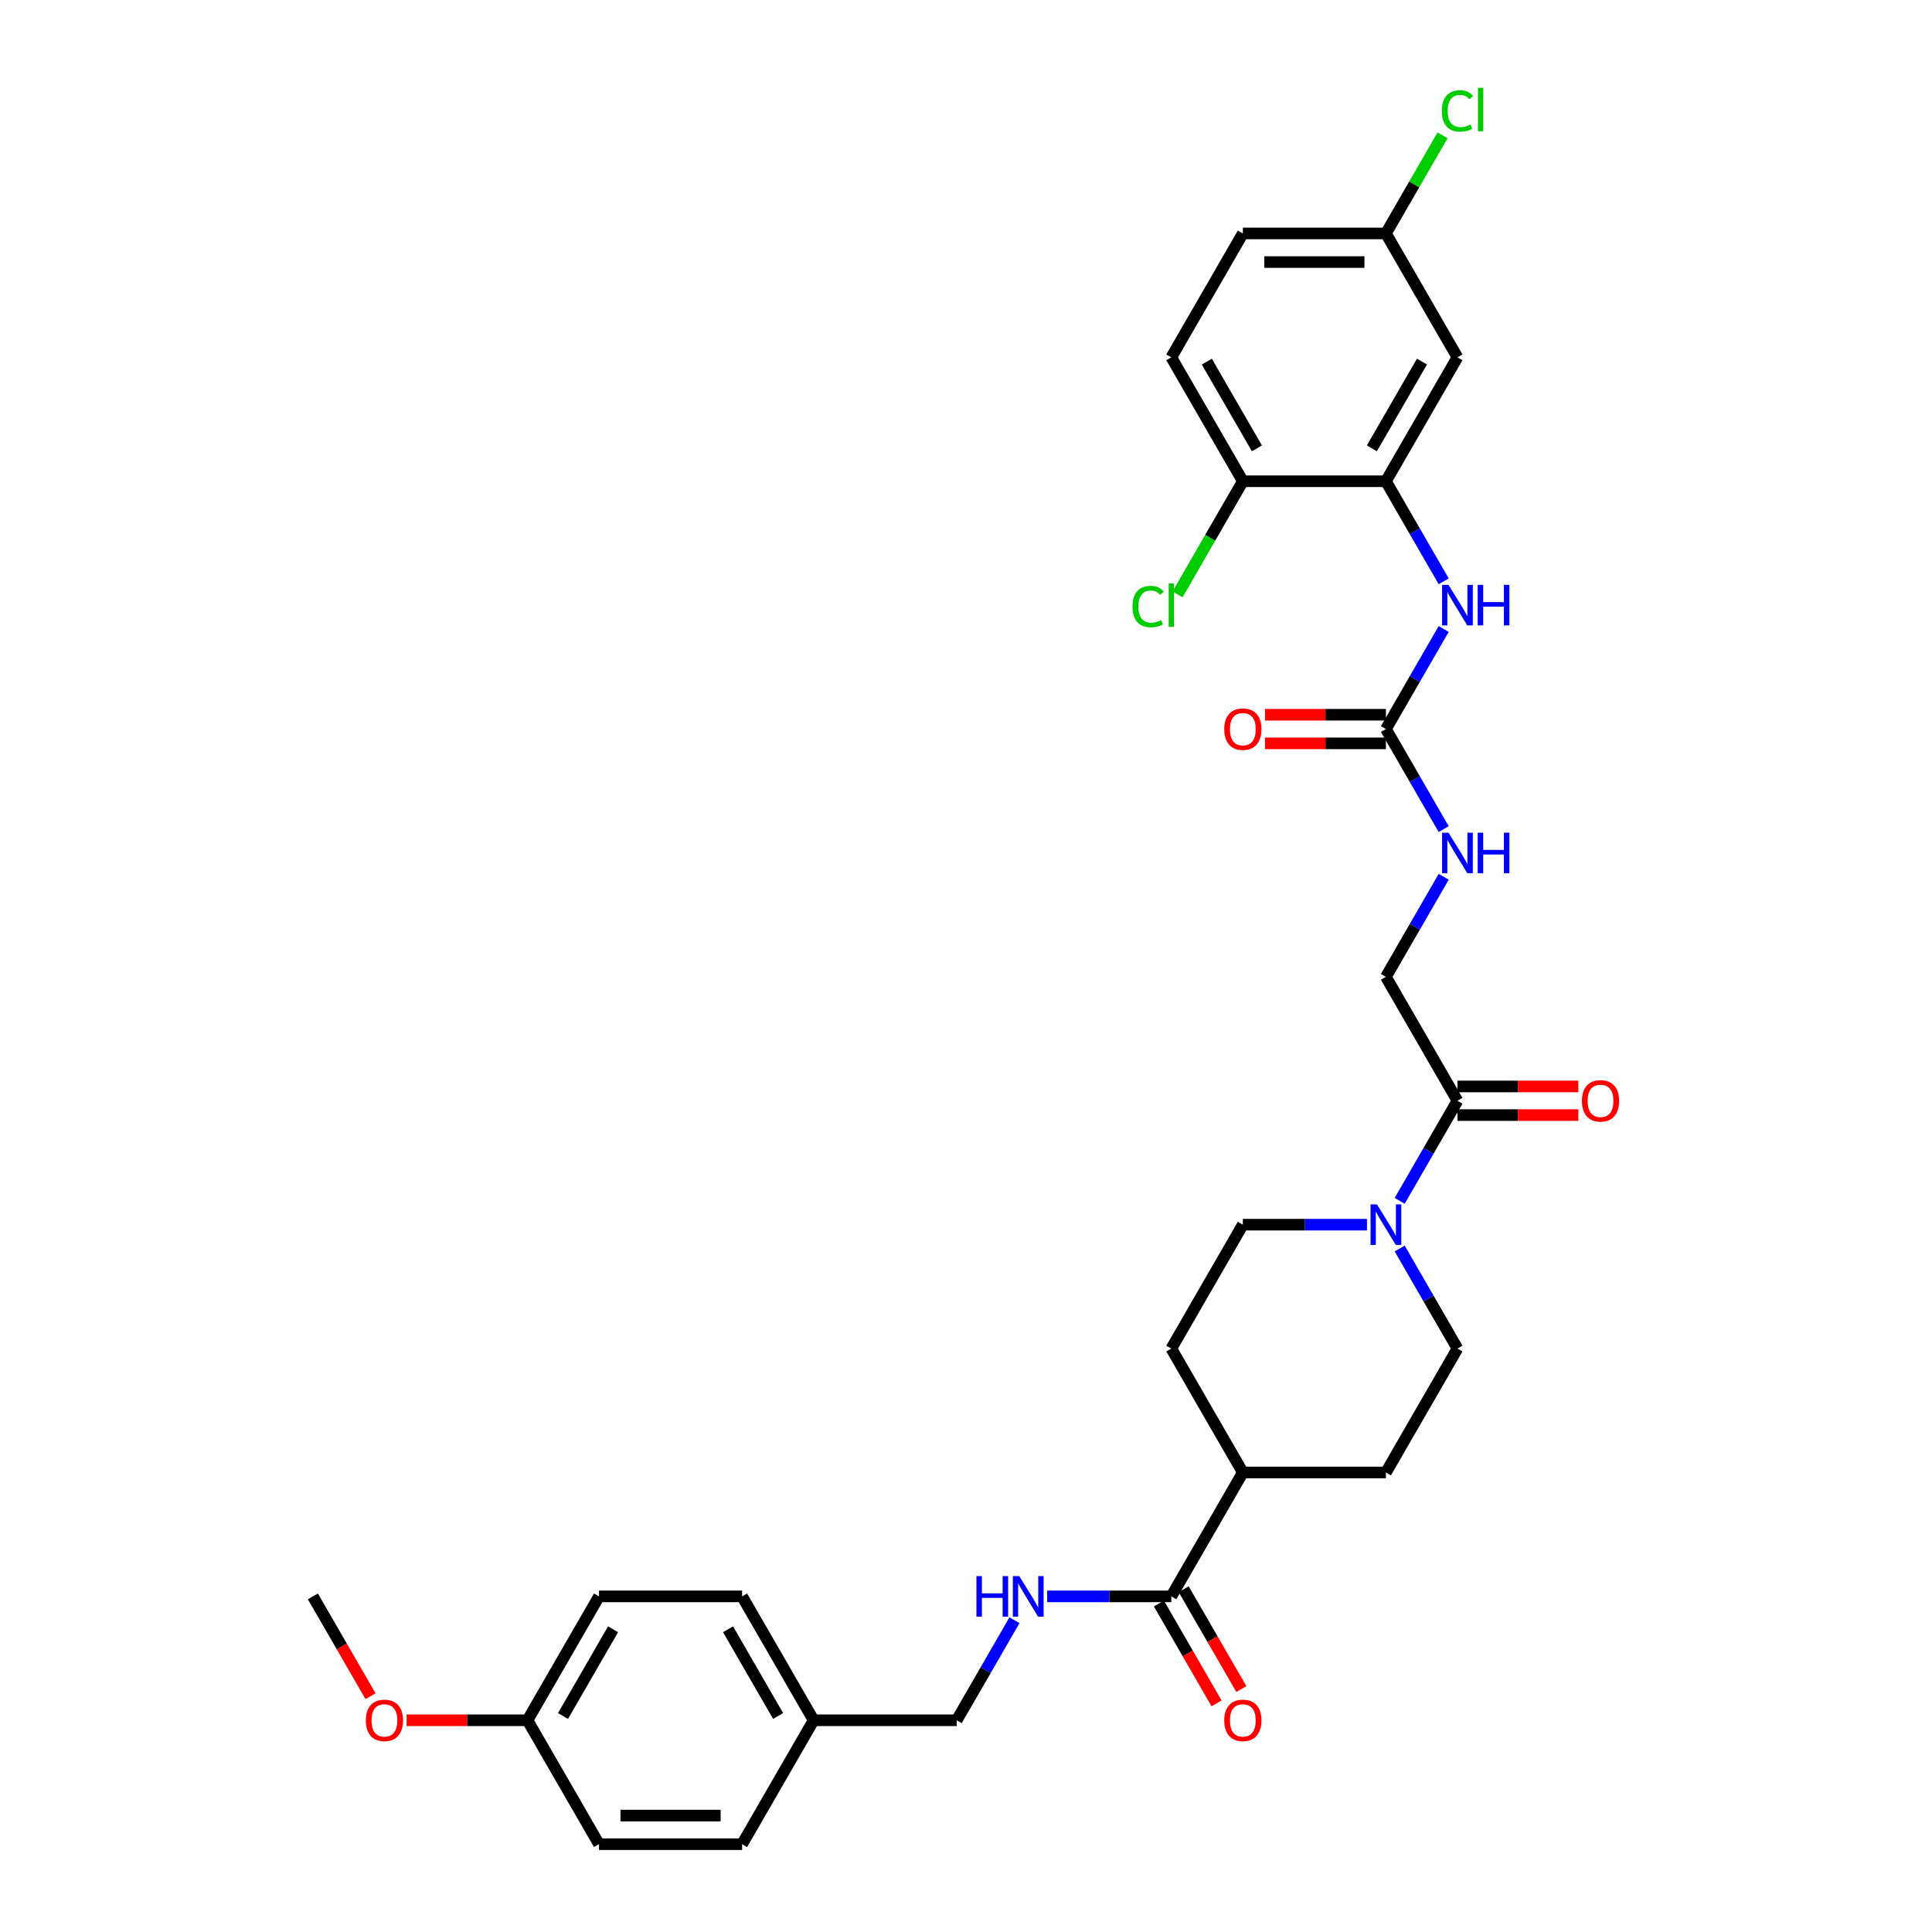 <?xml version='1.0' encoding='iso-8859-1'?>
<svg version='1.1' baseProfile='full'
              xmlns='http://www.w3.org/2000/svg'
                      xmlns:rdkit='http://www.rdkit.org/xml'
                      xmlns:xlink='http://www.w3.org/1999/xlink'
                  xml:space='preserve'
width='1000px' height='1000px' viewBox='0 0 1000 1000'>
<!-- END OF HEADER -->
<rect style='opacity:1.0;fill:#FFFFFF;stroke:none' width='1000' height='1000' x='0' y='0'> </rect>
<path class='bond-1' d='M 724.47,621.548 L 739.422,595.65' style='fill:none;fill-rule:evenodd;stroke:#0000FF;stroke-width:6px;stroke-linecap:butt;stroke-linejoin:miter;stroke-opacity:1' />
<path class='bond-1' d='M 739.422,595.65 L 754.373,569.753' style='fill:none;fill-rule:evenodd;stroke:#000000;stroke-width:6px;stroke-linecap:butt;stroke-linejoin:miter;stroke-opacity:1' />
<path class='bond-10' d='M 707.542,633.885 L 675.418,633.885' style='fill:none;fill-rule:evenodd;stroke:#0000FF;stroke-width:6px;stroke-linecap:butt;stroke-linejoin:miter;stroke-opacity:1' />
<path class='bond-10' d='M 675.418,633.885 L 643.293,633.885' style='fill:none;fill-rule:evenodd;stroke:#000000;stroke-width:6px;stroke-linecap:butt;stroke-linejoin:miter;stroke-opacity:1' />
<path class='bond-11' d='M 724.47,646.222 L 739.422,672.12' style='fill:none;fill-rule:evenodd;stroke:#0000FF;stroke-width:6px;stroke-linecap:butt;stroke-linejoin:miter;stroke-opacity:1' />
<path class='bond-11' d='M 739.422,672.12 L 754.373,698.017' style='fill:none;fill-rule:evenodd;stroke:#000000;stroke-width:6px;stroke-linecap:butt;stroke-linejoin:miter;stroke-opacity:1' />
<path class='bond-0' d='M 717.347,377.356 L 732.299,403.254' style='fill:none;fill-rule:evenodd;stroke:#000000;stroke-width:6px;stroke-linecap:butt;stroke-linejoin:miter;stroke-opacity:1' />
<path class='bond-0' d='M 732.299,403.254 L 747.25,429.151' style='fill:none;fill-rule:evenodd;stroke:#0000FF;stroke-width:6px;stroke-linecap:butt;stroke-linejoin:miter;stroke-opacity:1' />
<path class='bond-3' d='M 717.347,377.356 L 732.299,351.459' style='fill:none;fill-rule:evenodd;stroke:#000000;stroke-width:6px;stroke-linecap:butt;stroke-linejoin:miter;stroke-opacity:1' />
<path class='bond-3' d='M 732.299,351.459 L 747.25,325.562' style='fill:none;fill-rule:evenodd;stroke:#0000FF;stroke-width:6px;stroke-linecap:butt;stroke-linejoin:miter;stroke-opacity:1' />
<path class='bond-13' d='M 717.347,369.951 L 686.059,369.951' style='fill:none;fill-rule:evenodd;stroke:#000000;stroke-width:6px;stroke-linecap:butt;stroke-linejoin:miter;stroke-opacity:1' />
<path class='bond-13' d='M 686.059,369.951 L 654.772,369.951' style='fill:none;fill-rule:evenodd;stroke:#FF0000;stroke-width:6px;stroke-linecap:butt;stroke-linejoin:miter;stroke-opacity:1' />
<path class='bond-13' d='M 717.347,384.762 L 686.059,384.762' style='fill:none;fill-rule:evenodd;stroke:#000000;stroke-width:6px;stroke-linecap:butt;stroke-linejoin:miter;stroke-opacity:1' />
<path class='bond-13' d='M 686.059,384.762 L 654.772,384.762' style='fill:none;fill-rule:evenodd;stroke:#FF0000;stroke-width:6px;stroke-linecap:butt;stroke-linejoin:miter;stroke-opacity:1' />
<path class='bond-12' d='M 754.373,569.753 L 717.347,505.621' style='fill:none;fill-rule:evenodd;stroke:#000000;stroke-width:6px;stroke-linecap:butt;stroke-linejoin:miter;stroke-opacity:1' />
<path class='bond-14' d='M 754.373,577.158 L 785.661,577.158' style='fill:none;fill-rule:evenodd;stroke:#000000;stroke-width:6px;stroke-linecap:butt;stroke-linejoin:miter;stroke-opacity:1' />
<path class='bond-14' d='M 785.661,577.158 L 816.948,577.158' style='fill:none;fill-rule:evenodd;stroke:#FF0000;stroke-width:6px;stroke-linecap:butt;stroke-linejoin:miter;stroke-opacity:1' />
<path class='bond-14' d='M 754.373,562.347 L 785.661,562.347' style='fill:none;fill-rule:evenodd;stroke:#000000;stroke-width:6px;stroke-linecap:butt;stroke-linejoin:miter;stroke-opacity:1' />
<path class='bond-14' d='M 785.661,562.347 L 816.948,562.347' style='fill:none;fill-rule:evenodd;stroke:#FF0000;stroke-width:6px;stroke-linecap:butt;stroke-linejoin:miter;stroke-opacity:1' />
<path class='bond-2' d='M 717.347,249.092 L 732.299,274.99' style='fill:none;fill-rule:evenodd;stroke:#000000;stroke-width:6px;stroke-linecap:butt;stroke-linejoin:miter;stroke-opacity:1' />
<path class='bond-2' d='M 732.299,274.99 L 747.25,300.887' style='fill:none;fill-rule:evenodd;stroke:#0000FF;stroke-width:6px;stroke-linecap:butt;stroke-linejoin:miter;stroke-opacity:1' />
<path class='bond-6' d='M 717.347,249.092 L 754.373,184.96' style='fill:none;fill-rule:evenodd;stroke:#000000;stroke-width:6px;stroke-linecap:butt;stroke-linejoin:miter;stroke-opacity:1' />
<path class='bond-6' d='M 710.074,232.067 L 735.993,187.175' style='fill:none;fill-rule:evenodd;stroke:#000000;stroke-width:6px;stroke-linecap:butt;stroke-linejoin:miter;stroke-opacity:1' />
<path class='bond-8' d='M 717.347,249.092 L 643.293,249.092' style='fill:none;fill-rule:evenodd;stroke:#000000;stroke-width:6px;stroke-linecap:butt;stroke-linejoin:miter;stroke-opacity:1' />
<path class='bond-4' d='M 606.267,826.281 L 643.293,762.149' style='fill:none;fill-rule:evenodd;stroke:#000000;stroke-width:6px;stroke-linecap:butt;stroke-linejoin:miter;stroke-opacity:1' />
<path class='bond-5' d='M 606.267,826.281 L 574.142,826.281' style='fill:none;fill-rule:evenodd;stroke:#000000;stroke-width:6px;stroke-linecap:butt;stroke-linejoin:miter;stroke-opacity:1' />
<path class='bond-5' d='M 574.142,826.281 L 542.018,826.281' style='fill:none;fill-rule:evenodd;stroke:#0000FF;stroke-width:6px;stroke-linecap:butt;stroke-linejoin:miter;stroke-opacity:1' />
<path class='bond-15' d='M 599.853,829.984 L 614.771,855.822' style='fill:none;fill-rule:evenodd;stroke:#000000;stroke-width:6px;stroke-linecap:butt;stroke-linejoin:miter;stroke-opacity:1' />
<path class='bond-15' d='M 614.771,855.822 L 629.689,881.66' style='fill:none;fill-rule:evenodd;stroke:#FF0000;stroke-width:6px;stroke-linecap:butt;stroke-linejoin:miter;stroke-opacity:1' />
<path class='bond-15' d='M 612.68,822.579 L 627.597,848.417' style='fill:none;fill-rule:evenodd;stroke:#000000;stroke-width:6px;stroke-linecap:butt;stroke-linejoin:miter;stroke-opacity:1' />
<path class='bond-15' d='M 627.597,848.417 L 642.515,874.255' style='fill:none;fill-rule:evenodd;stroke:#FF0000;stroke-width:6px;stroke-linecap:butt;stroke-linejoin:miter;stroke-opacity:1' />
<path class='bond-20' d='M 525.09,838.619 L 510.138,864.516' style='fill:none;fill-rule:evenodd;stroke:#0000FF;stroke-width:6px;stroke-linecap:butt;stroke-linejoin:miter;stroke-opacity:1' />
<path class='bond-20' d='M 510.138,864.516 L 495.187,890.413' style='fill:none;fill-rule:evenodd;stroke:#000000;stroke-width:6px;stroke-linecap:butt;stroke-linejoin:miter;stroke-opacity:1' />
<path class='bond-19' d='M 754.373,184.96 L 717.347,120.828' style='fill:none;fill-rule:evenodd;stroke:#000000;stroke-width:6px;stroke-linecap:butt;stroke-linejoin:miter;stroke-opacity:1' />
<path class='bond-7' d='M 747.25,453.826 L 732.299,479.723' style='fill:none;fill-rule:evenodd;stroke:#0000FF;stroke-width:6px;stroke-linecap:butt;stroke-linejoin:miter;stroke-opacity:1' />
<path class='bond-7' d='M 732.299,479.723 L 717.347,505.621' style='fill:none;fill-rule:evenodd;stroke:#000000;stroke-width:6px;stroke-linecap:butt;stroke-linejoin:miter;stroke-opacity:1' />
<path class='bond-18' d='M 643.293,249.092 L 606.267,184.96' style='fill:none;fill-rule:evenodd;stroke:#000000;stroke-width:6px;stroke-linecap:butt;stroke-linejoin:miter;stroke-opacity:1' />
<path class='bond-18' d='M 650.566,232.067 L 624.647,187.175' style='fill:none;fill-rule:evenodd;stroke:#000000;stroke-width:6px;stroke-linecap:butt;stroke-linejoin:miter;stroke-opacity:1' />
<path class='bond-21' d='M 643.293,249.092 L 626.387,278.375' style='fill:none;fill-rule:evenodd;stroke:#000000;stroke-width:6px;stroke-linecap:butt;stroke-linejoin:miter;stroke-opacity:1' />
<path class='bond-21' d='M 626.387,278.375 L 609.481,307.658' style='fill:none;fill-rule:evenodd;stroke:#00CC00;stroke-width:6px;stroke-linecap:butt;stroke-linejoin:miter;stroke-opacity:1' />
<path class='bond-9' d='M 643.293,762.149 L 717.347,762.149' style='fill:none;fill-rule:evenodd;stroke:#000000;stroke-width:6px;stroke-linecap:butt;stroke-linejoin:miter;stroke-opacity:1' />
<path class='bond-32' d='M 643.293,762.149 L 606.267,698.017' style='fill:none;fill-rule:evenodd;stroke:#000000;stroke-width:6px;stroke-linecap:butt;stroke-linejoin:miter;stroke-opacity:1' />
<path class='bond-16' d='M 643.293,633.885 L 606.267,698.017' style='fill:none;fill-rule:evenodd;stroke:#000000;stroke-width:6px;stroke-linecap:butt;stroke-linejoin:miter;stroke-opacity:1' />
<path class='bond-17' d='M 754.373,698.017 L 717.347,762.149' style='fill:none;fill-rule:evenodd;stroke:#000000;stroke-width:6px;stroke-linecap:butt;stroke-linejoin:miter;stroke-opacity:1' />
<path class='bond-24' d='M 606.267,184.96 L 643.293,120.828' style='fill:none;fill-rule:evenodd;stroke:#000000;stroke-width:6px;stroke-linecap:butt;stroke-linejoin:miter;stroke-opacity:1' />
<path class='bond-25' d='M 717.347,120.828 L 732.004,95.442' style='fill:none;fill-rule:evenodd;stroke:#000000;stroke-width:6px;stroke-linecap:butt;stroke-linejoin:miter;stroke-opacity:1' />
<path class='bond-25' d='M 732.004,95.442 L 746.66,70.055' style='fill:none;fill-rule:evenodd;stroke:#00CC00;stroke-width:6px;stroke-linecap:butt;stroke-linejoin:miter;stroke-opacity:1' />
<path class='bond-34' d='M 717.347,120.828 L 643.293,120.828' style='fill:none;fill-rule:evenodd;stroke:#000000;stroke-width:6px;stroke-linecap:butt;stroke-linejoin:miter;stroke-opacity:1' />
<path class='bond-34' d='M 706.239,135.639 L 654.401,135.639' style='fill:none;fill-rule:evenodd;stroke:#000000;stroke-width:6px;stroke-linecap:butt;stroke-linejoin:miter;stroke-opacity:1' />
<path class='bond-22' d='M 495.187,890.413 L 421.133,890.413' style='fill:none;fill-rule:evenodd;stroke:#000000;stroke-width:6px;stroke-linecap:butt;stroke-linejoin:miter;stroke-opacity:1' />
<path class='bond-26' d='M 421.133,890.413 L 384.106,954.545' style='fill:none;fill-rule:evenodd;stroke:#000000;stroke-width:6px;stroke-linecap:butt;stroke-linejoin:miter;stroke-opacity:1' />
<path class='bond-27' d='M 421.133,890.413 L 384.106,826.281' style='fill:none;fill-rule:evenodd;stroke:#000000;stroke-width:6px;stroke-linecap:butt;stroke-linejoin:miter;stroke-opacity:1' />
<path class='bond-27' d='M 402.753,888.199 L 376.834,843.306' style='fill:none;fill-rule:evenodd;stroke:#000000;stroke-width:6px;stroke-linecap:butt;stroke-linejoin:miter;stroke-opacity:1' />
<path class='bond-23' d='M 273.026,890.413 L 310.053,826.281' style='fill:none;fill-rule:evenodd;stroke:#000000;stroke-width:6px;stroke-linecap:butt;stroke-linejoin:miter;stroke-opacity:1' />
<path class='bond-23' d='M 291.407,888.199 L 317.325,843.306' style='fill:none;fill-rule:evenodd;stroke:#000000;stroke-width:6px;stroke-linecap:butt;stroke-linejoin:miter;stroke-opacity:1' />
<path class='bond-30' d='M 273.026,890.413 L 241.739,890.413' style='fill:none;fill-rule:evenodd;stroke:#000000;stroke-width:6px;stroke-linecap:butt;stroke-linejoin:miter;stroke-opacity:1' />
<path class='bond-30' d='M 241.739,890.413 L 210.451,890.413' style='fill:none;fill-rule:evenodd;stroke:#FF0000;stroke-width:6px;stroke-linecap:butt;stroke-linejoin:miter;stroke-opacity:1' />
<path class='bond-33' d='M 273.026,890.413 L 310.053,954.545' style='fill:none;fill-rule:evenodd;stroke:#000000;stroke-width:6px;stroke-linecap:butt;stroke-linejoin:miter;stroke-opacity:1' />
<path class='bond-29' d='M 384.106,954.545 L 310.053,954.545' style='fill:none;fill-rule:evenodd;stroke:#000000;stroke-width:6px;stroke-linecap:butt;stroke-linejoin:miter;stroke-opacity:1' />
<path class='bond-29' d='M 372.998,939.735 L 321.161,939.735' style='fill:none;fill-rule:evenodd;stroke:#000000;stroke-width:6px;stroke-linecap:butt;stroke-linejoin:miter;stroke-opacity:1' />
<path class='bond-28' d='M 384.106,826.281 L 310.053,826.281' style='fill:none;fill-rule:evenodd;stroke:#000000;stroke-width:6px;stroke-linecap:butt;stroke-linejoin:miter;stroke-opacity:1' />
<path class='bond-31' d='M 191.782,877.958 L 176.864,852.119' style='fill:none;fill-rule:evenodd;stroke:#FF0000;stroke-width:6px;stroke-linecap:butt;stroke-linejoin:miter;stroke-opacity:1' />
<path class='bond-31' d='M 176.864,852.119 L 161.946,826.281' style='fill:none;fill-rule:evenodd;stroke:#000000;stroke-width:6px;stroke-linecap:butt;stroke-linejoin:miter;stroke-opacity:1' />
<path  class='atom-0' d='M 712.711 623.399
L 719.583 634.507
Q 720.264 635.603, 721.36 637.588
Q 722.456 639.572, 722.516 639.691
L 722.516 623.399
L 725.3 623.399
L 725.3 644.371
L 722.427 644.371
L 715.051 632.226
Q 714.192 630.804, 713.274 629.175
Q 712.385 627.546, 712.119 627.042
L 712.119 644.371
L 709.393 644.371
L 709.393 623.399
L 712.711 623.399
' fill='#0000FF'/>
<path  class='atom-4' d='M 749.738 302.738
L 756.61 313.846
Q 757.291 314.942, 758.387 316.927
Q 759.483 318.912, 759.542 319.03
L 759.542 302.738
L 762.327 302.738
L 762.327 323.71
L 759.453 323.71
L 752.078 311.566
Q 751.219 310.144, 750.3 308.515
Q 749.412 306.885, 749.145 306.382
L 749.145 323.71
L 746.42 323.71
L 746.42 302.738
L 749.738 302.738
' fill='#0000FF'/>
<path  class='atom-4' d='M 764.845 302.738
L 767.688 302.738
L 767.688 311.654
L 778.411 311.654
L 778.411 302.738
L 781.255 302.738
L 781.255 323.71
L 778.411 323.71
L 778.411 314.024
L 767.688 314.024
L 767.688 323.71
L 764.845 323.71
L 764.845 302.738
' fill='#0000FF'/>
<path  class='atom-6' d='M 505.391 815.795
L 508.235 815.795
L 508.235 824.711
L 518.958 824.711
L 518.958 815.795
L 521.801 815.795
L 521.801 836.767
L 518.958 836.767
L 518.958 827.081
L 508.235 827.081
L 508.235 836.767
L 505.391 836.767
L 505.391 815.795
' fill='#0000FF'/>
<path  class='atom-6' d='M 527.577 815.795
L 534.45 826.903
Q 535.131 827.999, 536.227 829.984
Q 537.323 831.969, 537.382 832.087
L 537.382 815.795
L 540.167 815.795
L 540.167 836.767
L 537.293 836.767
L 529.918 824.622
Q 529.059 823.201, 528.14 821.571
Q 527.252 819.942, 526.985 819.439
L 526.985 836.767
L 524.26 836.767
L 524.26 815.795
L 527.577 815.795
' fill='#0000FF'/>
<path  class='atom-8' d='M 749.738 431.003
L 756.61 442.111
Q 757.291 443.207, 758.387 445.191
Q 759.483 447.176, 759.542 447.294
L 759.542 431.003
L 762.327 431.003
L 762.327 451.974
L 759.453 451.974
L 752.078 439.83
Q 751.219 438.408, 750.3 436.779
Q 749.412 435.15, 749.145 434.646
L 749.145 451.974
L 746.42 451.974
L 746.42 431.003
L 749.738 431.003
' fill='#0000FF'/>
<path  class='atom-8' d='M 764.845 431.003
L 767.688 431.003
L 767.688 439.919
L 778.411 439.919
L 778.411 431.003
L 781.255 431.003
L 781.255 451.974
L 778.411 451.974
L 778.411 442.288
L 767.688 442.288
L 767.688 451.974
L 764.845 451.974
L 764.845 431.003
' fill='#0000FF'/>
<path  class='atom-14' d='M 633.666 377.416
Q 633.666 372.38, 636.155 369.566
Q 638.643 366.752, 643.293 366.752
Q 647.944 366.752, 650.432 369.566
Q 652.92 372.38, 652.92 377.416
Q 652.92 382.511, 650.402 385.413
Q 647.885 388.287, 643.293 388.287
Q 638.672 388.287, 636.155 385.413
Q 633.666 382.54, 633.666 377.416
M 643.293 385.917
Q 646.492 385.917, 648.21 383.784
Q 649.958 381.622, 649.958 377.416
Q 649.958 373.298, 648.21 371.225
Q 646.492 369.122, 643.293 369.122
Q 640.094 369.122, 638.347 371.195
Q 636.628 373.269, 636.628 377.416
Q 636.628 381.652, 638.347 383.784
Q 640.094 385.917, 643.293 385.917
' fill='#FF0000'/>
<path  class='atom-15' d='M 818.8 569.812
Q 818.8 564.776, 821.288 561.962
Q 823.776 559.148, 828.427 559.148
Q 833.077 559.148, 835.566 561.962
Q 838.054 564.776, 838.054 569.812
Q 838.054 574.907, 835.536 577.81
Q 833.018 580.683, 828.427 580.683
Q 823.806 580.683, 821.288 577.81
Q 818.8 574.937, 818.8 569.812
M 828.427 578.313
Q 831.626 578.313, 833.344 576.181
Q 835.092 574.018, 835.092 569.812
Q 835.092 565.695, 833.344 563.621
Q 831.626 561.518, 828.427 561.518
Q 825.228 561.518, 823.48 563.592
Q 821.762 565.665, 821.762 569.812
Q 821.762 574.048, 823.48 576.181
Q 825.228 578.313, 828.427 578.313
' fill='#FF0000'/>
<path  class='atom-16' d='M 633.666 890.473
Q 633.666 885.437, 636.155 882.623
Q 638.643 879.809, 643.293 879.809
Q 647.944 879.809, 650.432 882.623
Q 652.92 885.437, 652.92 890.473
Q 652.92 895.567, 650.402 898.47
Q 647.885 901.344, 643.293 901.344
Q 638.672 901.344, 636.155 898.47
Q 633.666 895.597, 633.666 890.473
M 643.293 898.974
Q 646.492 898.974, 648.21 896.841
Q 649.958 894.679, 649.958 890.473
Q 649.958 886.355, 648.21 884.282
Q 646.492 882.179, 643.293 882.179
Q 640.094 882.179, 638.347 884.252
Q 636.628 886.326, 636.628 890.473
Q 636.628 894.708, 638.347 896.841
Q 640.094 898.974, 643.293 898.974
' fill='#FF0000'/>
<path  class='atom-22' d='M 586.183 313.95
Q 586.183 308.737, 588.612 306.012
Q 591.071 303.257, 595.721 303.257
Q 600.046 303.257, 602.357 306.308
L 600.402 307.907
Q 598.713 305.686, 595.721 305.686
Q 592.552 305.686, 590.864 307.818
Q 589.205 309.922, 589.205 313.95
Q 589.205 318.097, 590.923 320.23
Q 592.67 322.362, 596.047 322.362
Q 598.358 322.362, 601.053 320.97
L 601.883 323.192
Q 600.787 323.903, 599.128 324.318
Q 597.469 324.732, 595.633 324.732
Q 591.071 324.732, 588.612 321.948
Q 586.183 319.163, 586.183 313.95
' fill='#00CC00'/>
<path  class='atom-22' d='M 604.904 301.983
L 607.629 301.983
L 607.629 324.466
L 604.904 324.466
L 604.904 301.983
' fill='#00CC00'/>
<path  class='atom-26' d='M 746.287 57.422
Q 746.287 52.208, 748.716 49.483
Q 751.174 46.728, 755.825 46.728
Q 760.15 46.728, 762.46 49.779
L 760.505 51.379
Q 758.817 49.157, 755.825 49.157
Q 752.655 49.157, 750.967 51.29
Q 749.308 53.393, 749.308 57.422
Q 749.308 61.569, 751.026 63.701
Q 752.774 65.834, 756.151 65.834
Q 758.461 65.834, 761.157 64.442
L 761.986 66.663
Q 760.89 67.374, 759.231 67.789
Q 757.572 68.204, 755.736 68.204
Q 751.174 68.204, 748.716 65.419
Q 746.287 62.635, 746.287 57.422
' fill='#00CC00'/>
<path  class='atom-26' d='M 765.007 45.455
L 767.733 45.455
L 767.733 67.937
L 765.007 67.937
L 765.007 45.455
' fill='#00CC00'/>
<path  class='atom-31' d='M 189.346 890.473
Q 189.346 885.437, 191.834 882.623
Q 194.322 879.809, 198.973 879.809
Q 203.624 879.809, 206.112 882.623
Q 208.6 885.437, 208.6 890.473
Q 208.6 895.567, 206.082 898.47
Q 203.564 901.344, 198.973 901.344
Q 194.352 901.344, 191.834 898.47
Q 189.346 895.597, 189.346 890.473
M 198.973 898.974
Q 202.172 898.974, 203.89 896.841
Q 205.638 894.679, 205.638 890.473
Q 205.638 886.355, 203.89 884.282
Q 202.172 882.179, 198.973 882.179
Q 195.774 882.179, 194.026 884.252
Q 192.308 886.326, 192.308 890.473
Q 192.308 894.708, 194.026 896.841
Q 195.774 898.974, 198.973 898.974
' fill='#FF0000'/>
</svg>

